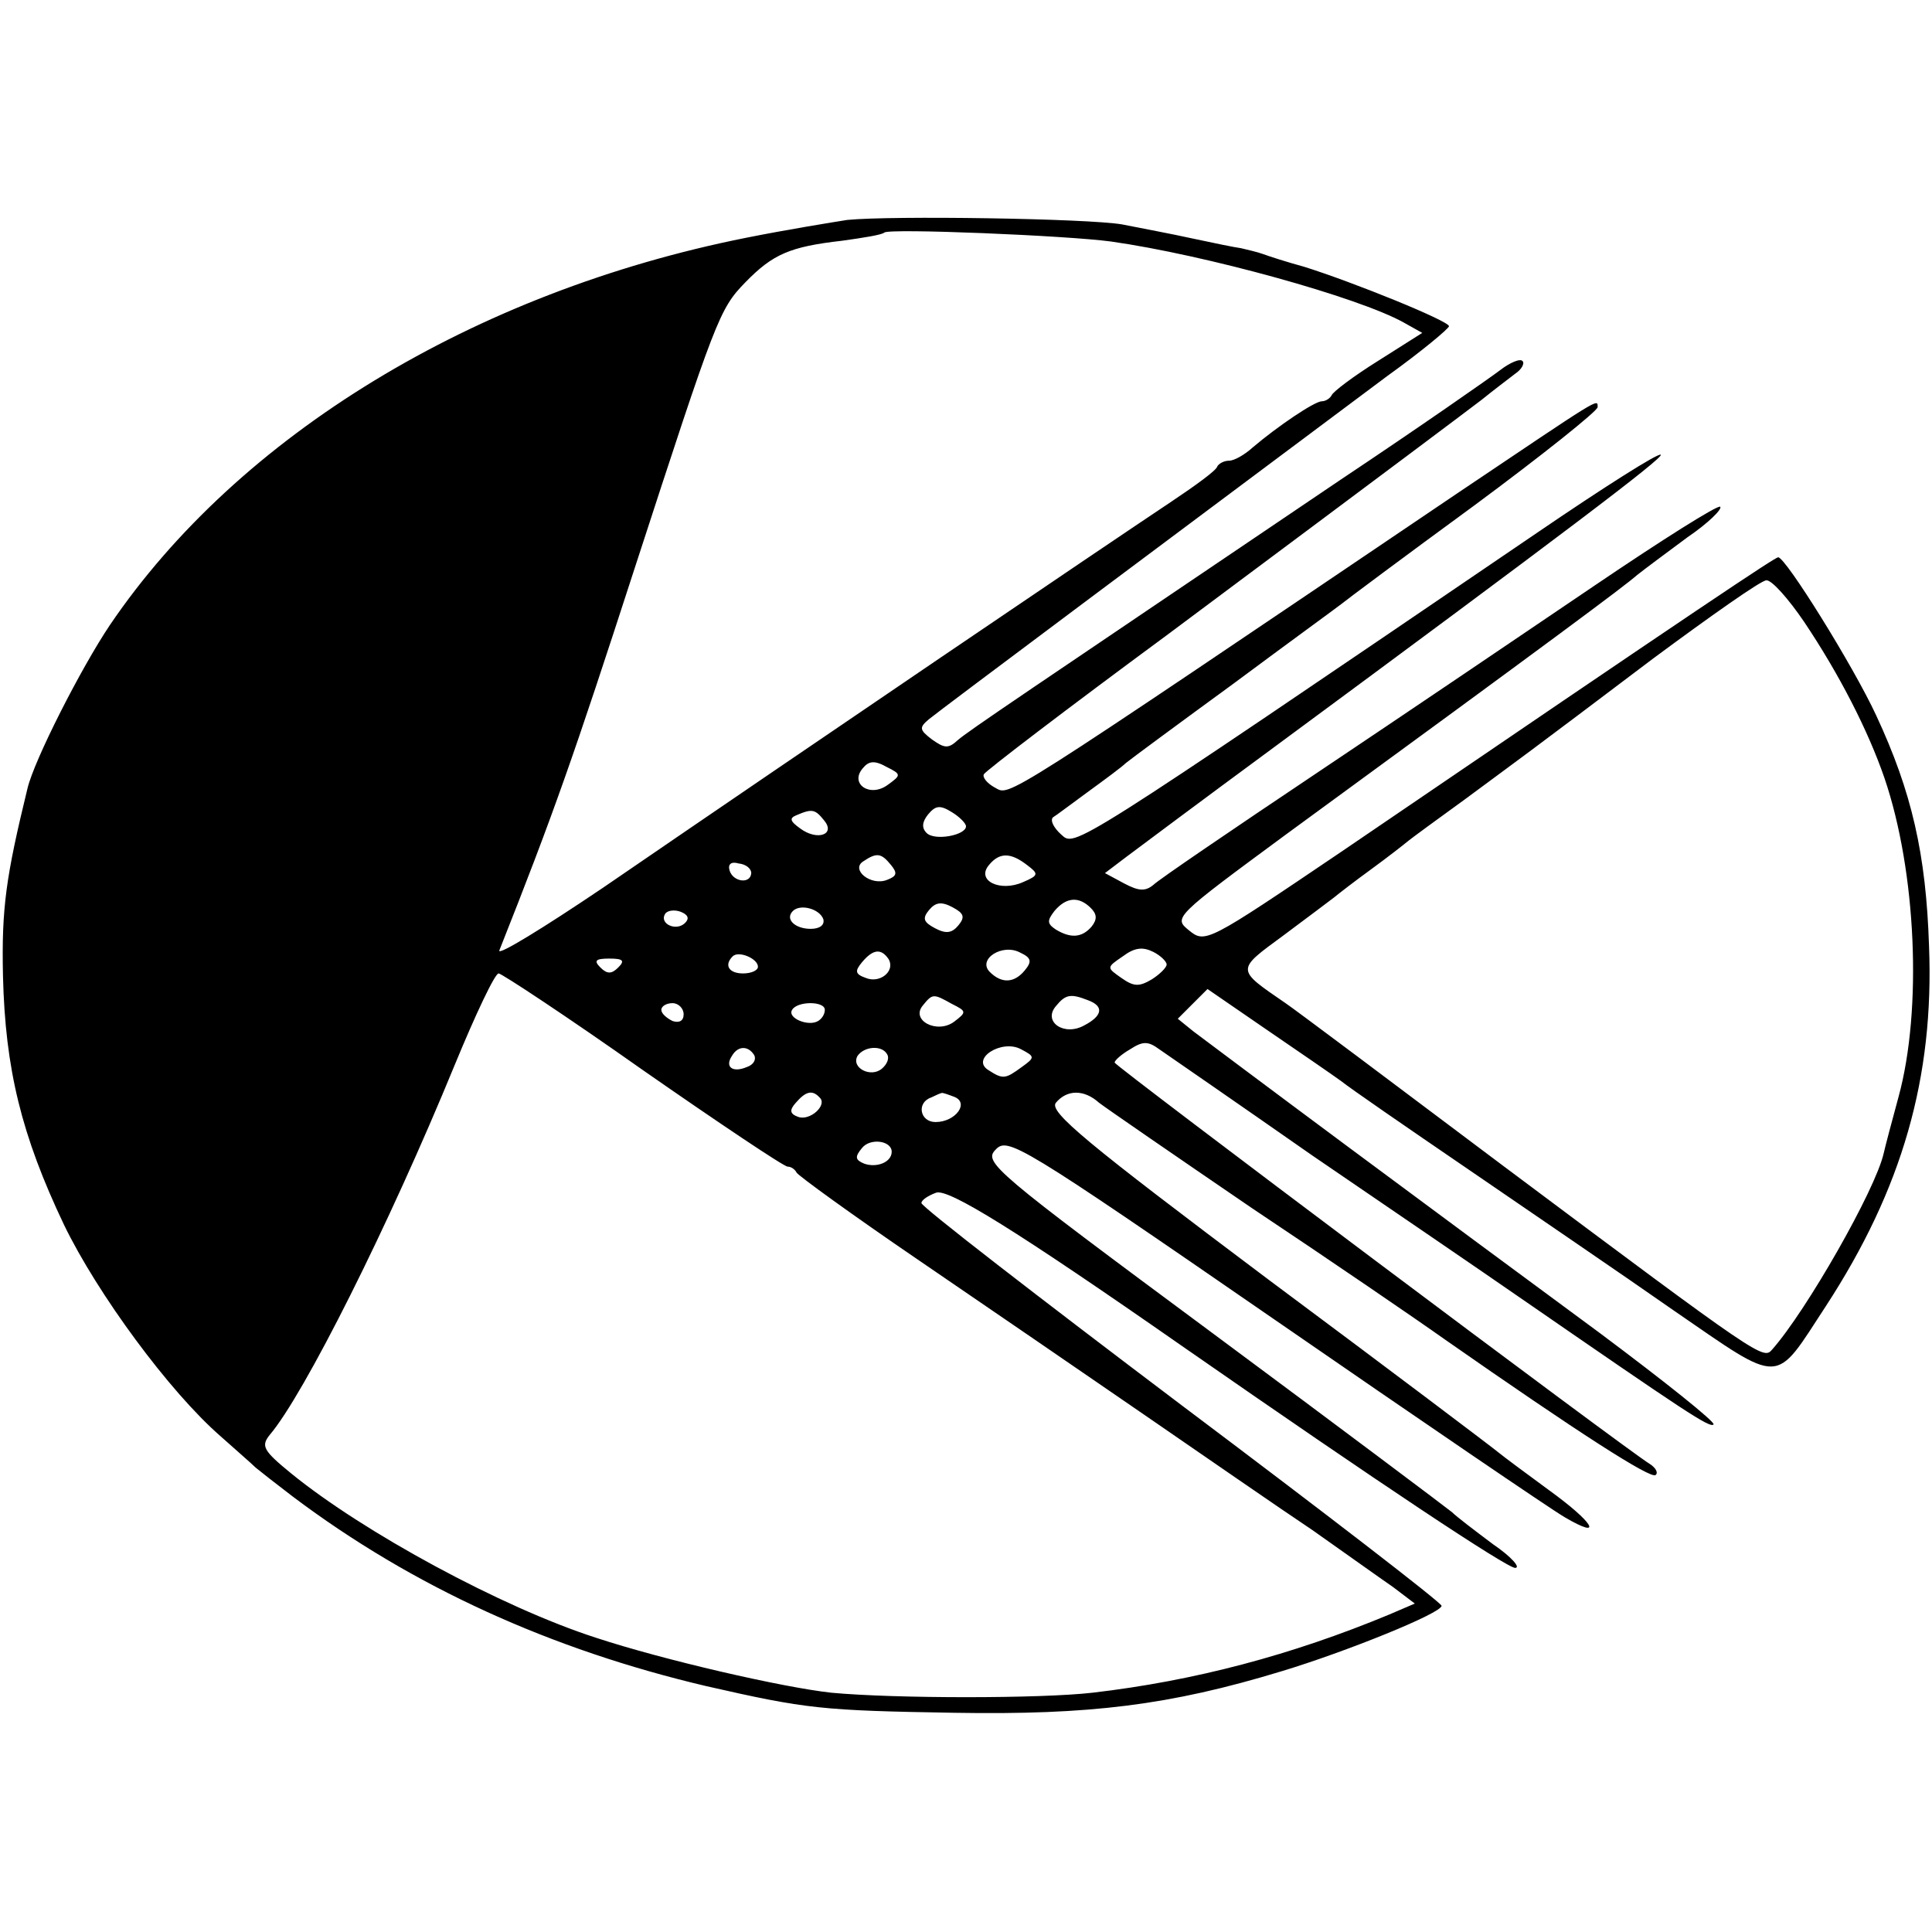 <svg version="1" xmlns="http://www.w3.org/2000/svg" width="346.667" height="346.667" viewBox="0 0 260 260"><path d="M114 29.6c-1.9.3-8.1 1.3-13.6 2.4-36.6 7.3-68.3 26.6-85.6 52.1-3.9 5.8-10.2 18.2-11.1 22C.8 118 .2 122.2.4 131.3c.3 12.6 2.5 21.5 8.2 33.5 4.5 9.3 14.2 22.5 21.1 28.5 2 1.8 4.1 3.6 4.7 4.2.6.5 2.9 2.3 5 3.9C55.6 213.6 74.2 222 95 226.9c13.6 3.1 15.6 3.3 33.5 3.6 18.1.3 28.9-1 44-5.6 8.6-2.6 21.5-7.8 21.5-8.8 0-.4-15.7-12.5-35-27-19.2-14.5-35-26.7-35-27.2 0-.4.9-1 2-1.4 1.7-.5 10.5 4.9 33.3 20.8 26.6 18.5 43.5 29.7 44.6 29.7.8 0-.5-1.5-3-3.2-2.4-1.8-4.9-3.7-5.5-4.3-.6-.5-15.1-11.4-32.1-24-29.7-22-31-23.1-29.3-24.8 1.6-1.7 3.2-.8 37.4 22.8 19.7 13.6 37.3 25.6 39.2 26.7 5.3 3.1 3.9.7-2.2-3.7-3-2.2-6.1-4.5-6.7-5-.7-.6-14.6-11.1-31-23.3-24.5-18.4-29.6-22.6-28.6-23.8 1.5-1.8 3.8-1.8 5.8 0 .9.7 10.2 7.1 20.6 14.2 10.5 7 22.2 15 26 17.7 17.9 12.5 27.7 18.8 28.3 18.2.4-.3 0-1-.8-1.5-3-1.8-71.9-53.5-72-54 0-.3.9-1.1 2.1-1.8 1.7-1.1 2.4-1.1 3.9 0 1 .7 10.3 7.1 20.6 14.3 10.4 7.1 23 15.7 27.9 19.1 22.6 15.6 25.6 17.6 26.1 17.1.3-.3-6.6-5.8-15.3-12.3-8.7-6.4-24.1-17.8-34.2-25.3-10.1-7.5-19.3-14.4-20.5-15.3l-2.1-1.7 2-2 2-2 8 5.5c4.4 3 8.9 6.1 10 6.9 1.1.9 8.8 6.2 17 11.8 8.3 5.7 20.8 14.2 27.8 19.1 14.7 10.1 13.4 10.1 20.4-.6 10.3-15.8 14.6-30.8 13.9-48.5-.4-12.3-2.3-20.7-7.1-31-3.1-6.7-12.2-21.3-13.2-21.3-.4 0-9.3 5.9-58.9 39.7-17.9 12.1-18.2 12.3-20.4 10.5-2.1-1.7-2-1.8 13.2-13 36-26.3 45.4-33.3 47.1-34.8 1-.8 4.1-3.1 6.8-5.1 2.8-1.9 4.7-3.8 4.4-4.1-.3-.3-7.9 4.5-16.9 10.6-9 6.1-25.7 17.4-37.2 25.1-11.5 7.7-21.5 14.5-22.2 15.2-1.1.9-2 .8-3.9-.2l-2.6-1.4 2.9-2.2c1.6-1.2 10.3-7.7 19.4-14.4 39.3-29 52.9-39.3 52.5-39.7-.3-.3-7.7 4.4-16.5 10.4-63.5 43.2-62.3 42.4-64.2 40.7-1-.9-1.5-1.9-1.1-2.3.5-.3 2.6-1.9 4.8-3.5 2.2-1.6 4.5-3.3 5-3.8.6-.5 7.1-5.3 14.5-10.7 7.4-5.5 14-10.3 14.5-10.7.6-.5 8.5-6.4 17.8-13.2 9.2-6.8 16.7-12.8 16.7-13.3 0-1.2.6-1.5-18.9 11.6-62.3 42.1-60.1 40.7-62.2 39.6-1.1-.6-1.7-1.4-1.5-1.8.3-.5 11.3-8.9 24.6-18.7 33.8-25.2 39.1-29.2 42.4-31.7 1.6-1.3 3.6-2.8 4.5-3.5.9-.6 1.3-1.4 1-1.7-.3-.4-1.7.2-3 1.2s-10.9 7.7-21.4 14.7c-42.9 29-50.1 33.8-51.6 35.1-1.3 1.2-1.8 1.1-3.5-.1-1.7-1.3-1.7-1.6-.4-2.7 1.3-1.1 34.4-25.8 61.7-46.2 4.6-3.3 8.3-6.4 8.3-6.7 0-.7-12.8-5.9-19.5-8-2.2-.6-4.7-1.4-5.5-1.7-.8-.3-2.2-.6-3-.8-.8-.1-3.7-.7-6.5-1.3-2.7-.6-7-1.4-9.5-1.9-4.7-.8-31-1.2-37-.6zm35.5 2.9c12.7 1.8 33.3 7.5 39.4 10.9l2.5 1.4-6 3.8c-3.2 2-6 4.1-6.2 4.6-.2.4-.8.8-1.3.8-1 0-6 3.4-9.3 6.2-1.1 1-2.5 1.8-3.2 1.8-.7 0-1.4.4-1.6.8-.1.5-3 2.6-6.3 4.8-9.6 6.4-47.5 32.1-76.4 51.9-8 5.4-14.2 9.2-13.9 8.4 7.3-18.4 10-26.1 18.2-51.4 11-33.8 11.4-34.9 14.9-38.5 3.7-3.8 6-4.8 13-5.6 2.9-.4 5.4-.8 5.7-1.1.6-.6 24.6.4 30.5 1.2zm93.3 51.2c4.7 7 8.6 14.6 10.8 21 4.3 12.6 5.1 31.2 1.9 42.9-.9 3.3-1.8 6.7-2 7.6-1.1 4.9-10.4 21.2-15 26.4-1.2 1.4-1.3 1.4-36.2-24.7-14.9-11.2-28.1-21.1-29.3-21.9-6.7-4.6-6.7-4.4-.3-9.1 3.2-2.4 6.3-4.7 6.8-5.1.6-.5 2.8-2.2 5-3.8 2.2-1.6 4.5-3.4 5.1-3.9.5-.4 3.9-2.9 7.5-5.5 7.7-5.7 7.8-5.7 25.4-19 7.7-5.7 14.5-10.5 15.2-10.5.7-.1 3 2.5 5.1 5.6zm-123.3 21.9c-2.4 1.8-5.2-.1-3.4-2.2.8-1 1.6-1.1 3.2-.2 2 1 2 1.1.2 2.4zm10.5 5.6c0 1.2-4.2 2-5.3.9-.7-.7-.6-1.5.2-2.5 1-1.2 1.6-1.3 3.2-.3 1 .6 1.9 1.5 1.9 1.9zm-19.1-.8c1.6 1.9-.9 2.8-3.2 1.1-1.4-1-1.5-1.4-.5-1.8 2.1-.9 2.5-.8 3.7.7zm9 6c.9 1.1.8 1.5-.5 2-2.2.9-5-1.4-3.2-2.5 1.8-1.2 2.4-1.1 3.7.5zm18.3 0c1.6 1.2 1.6 1.4-.5 2.3-3.1 1.4-6.4-.2-4.6-2.3 1.4-1.7 2.9-1.7 5.1 0zm-37.1 1.1c-.1 1.5-2.4 1.2-2.9-.3-.3-.9.2-1.3 1.2-1 1 .1 1.7.7 1.7 1.3zm27.9 7c-.9 1.1-1.7 1.2-3.2.4-1.5-.8-1.7-1.3-.8-2.4.9-1.1 1.7-1.2 3.2-.4 1.5.8 1.7 1.3.8 2.4zm17.8-2.3c.8.8.9 1.5.1 2.5-1.3 1.5-2.8 1.6-4.8.4-1.2-.8-1.2-1.2-.2-2.5 1.6-1.9 3.3-2 4.9-.4zm-54.6 2c-1.2 1.2-3.5.1-2.7-1.2.3-.5 1.3-.6 2.1-.3 1 .4 1.2.9.6 1.5zm18.6-.5c.2.8-.5 1.3-1.7 1.3-2.1 0-3.5-1.3-2.4-2.4 1-1 3.6-.3 4.1 1.1zm27.1 6.9c-1.4 1.7-3.1 1.8-4.7.2-1.7-1.7 1.7-3.9 4.1-2.6 1.5.7 1.6 1.2.6 2.4zm19.1-.8c0 .4-.9 1.3-2 2-1.7 1-2.4 1-4.1-.2-2-1.4-2-1.4.2-2.9 1.6-1.2 2.7-1.3 4.1-.6 1 .5 1.8 1.3 1.8 1.7zm-55 .3c0 .5-.9.9-2 .9-1.9 0-2.6-1.1-1.4-2.3.8-.8 3.4.3 3.4 1.4zm17.6-1c.9 1.6-1.2 3.3-3.1 2.5-1.4-.5-1.5-.9-.5-2.1 1.5-1.8 2.6-1.9 3.6-.4zm-36.4 1.1c-.9.9-1.5.9-2.4 0-.9-.9-.7-1.2 1.2-1.2s2.1.3 1.2 1.2zm3.3 13.8c10.2 7.1 19 13 19.5 13s1 .4 1.2.8c.2.4 7.5 5.7 16.3 11.7 8.8 6 22.5 15.4 30.5 20.9 8 5.5 18.1 12.5 22.6 15.5 4.4 3.1 9.3 6.6 10.9 7.7l2.9 2.2-3.5 1.5c-13 5.4-26.1 8.9-39.9 10.5-7 .8-26.5.8-35.1 0-6.5-.7-22.6-4.4-31.7-7.4-12.7-4.1-31.3-14.2-41-22.1-3.8-3.1-4.1-3.7-2.9-5.2 4.6-5.4 16-28.1 24.9-49.8 2.8-6.8 5.4-12.3 5.9-12.3.4 0 9.2 5.8 19.4 13zm41.6-8.9c2 1 2 1.1.3 2.4-2.3 1.7-5.9-.2-4.2-2.2 1.3-1.6 1.4-1.6 3.9-.2zm18.3-.5c2.2.8 2 2.1-.5 3.4-2.7 1.5-5.6-.5-3.8-2.6 1.3-1.6 2-1.7 4.3-.8zM92 136.5c0 .9-.6 1.2-1.5.9-.8-.4-1.5-1-1.5-1.5s.7-.9 1.5-.9 1.5.7 1.5 1.5zm19-.6c0 .6-.4 1.2-.9 1.5-1.3.8-4.2-.4-3.5-1.5.7-1.2 4.4-1.2 4.4 0zm26.5 7.7c-2.2 1.6-2.5 1.7-4.5.4-2.4-1.5 1.8-4.2 4.4-2.8 1.9 1 1.9 1.1.1 2.4zm-36-1.6c.3.6-.1 1.3-1 1.6-1.9.8-3 0-2-1.5.8-1.4 2.2-1.4 3-.1zm17.9-.1c.3.5 0 1.3-.7 1.9-1.5 1.3-4.2-.1-3.3-1.7.9-1.3 3.3-1.5 4-.2zm-9.1 5.8c1.1 1-1.3 3.2-2.9 2.6-1.1-.4-1.2-.9-.3-1.9 1.3-1.5 2.2-1.8 3.2-.7zm18.1-.1c2.1.8.2 3.4-2.5 3.4-2.1 0-2.6-2.6-.6-3.3.6-.3 1.3-.6 1.4-.6.1-.1.9.2 1.7.5zM120 155c0 1.4-2 2.2-3.7 1.6-1.2-.5-1.3-.9-.3-2.1 1.1-1.4 4-1 4 .5z"/></svg>
